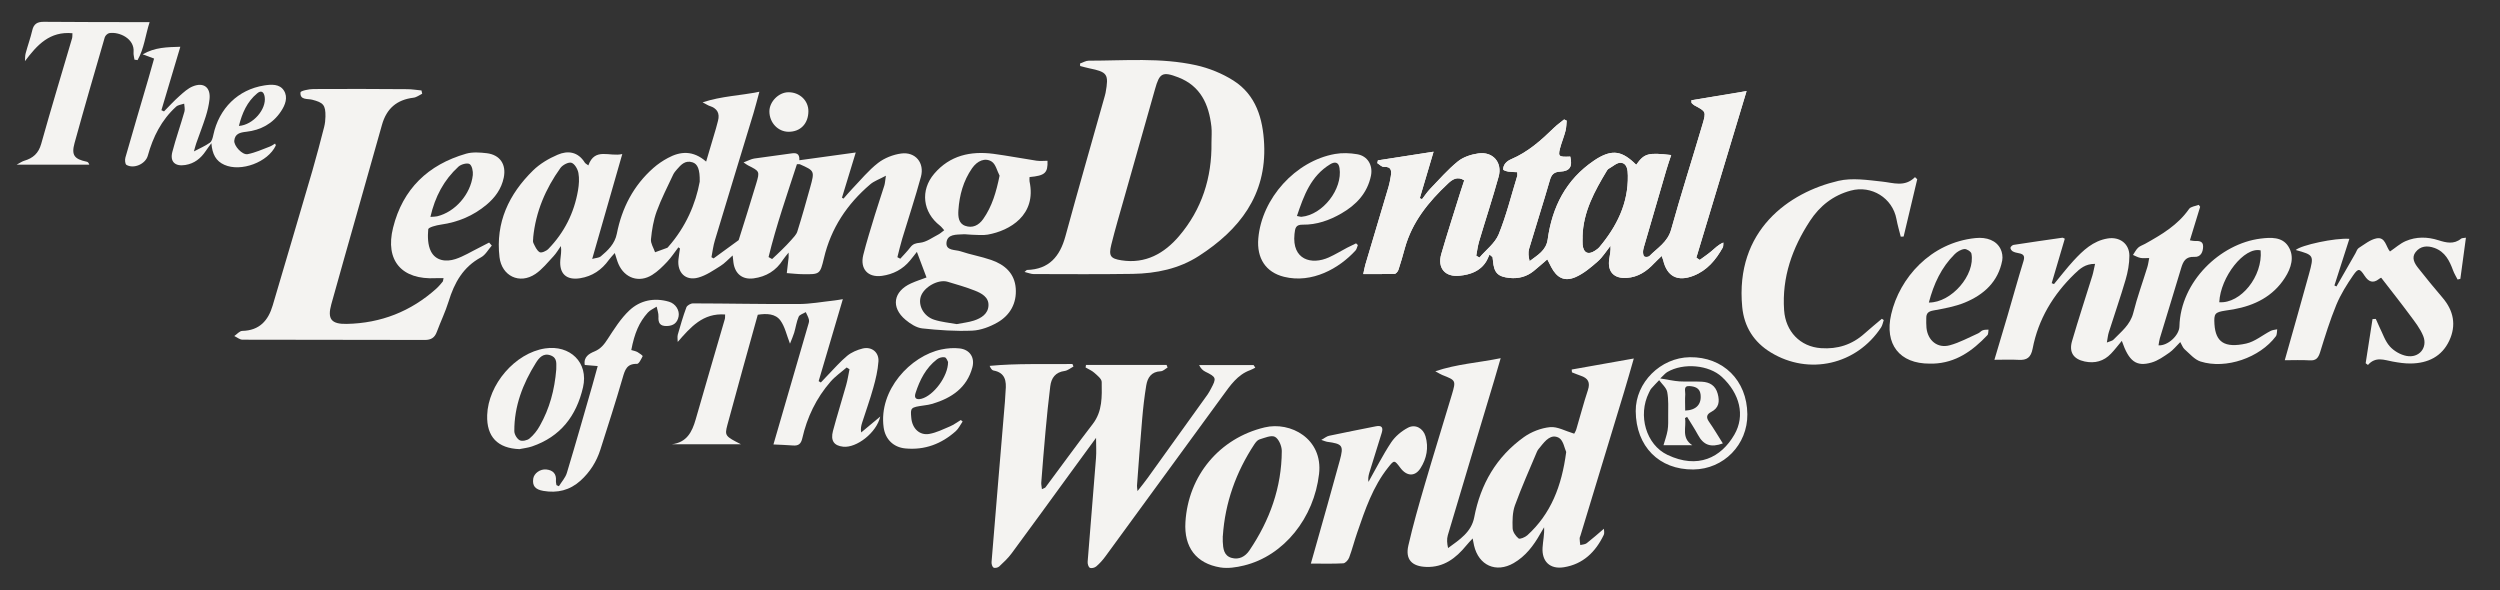 <?xml version="1.0" encoding="UTF-8"?> <svg xmlns="http://www.w3.org/2000/svg" xmlns:xlink="http://www.w3.org/1999/xlink" viewBox="0 0 389.69 91.99"><rect x="0" y="0" width="389.69" height="91.99" fill="#333333" stroke="none"/><defs><clipPath id="clippath"><rect width="389.69" height="91.99" fill="none"></rect></clipPath></defs><g><g id="Ebene_2"><g id="Ebene_1-2"><g><g clip-path="url(#clippath)"><path d="m-7.65,196.49c0-100,0-200,0-300,133.33,0,266.67,0,400,0,0,100,0,200,0,300-133.33,0-266.67,0-400,0ZM105.77,38.52c.08.06.16.12.24.17-.08.57-.18,1.14-.24,1.71-.21,2.06,1.11,3.38,3.09,2.83,1.23-.34,2.36-1.13,3.47-1.82.65-.4,1.17-1,1.89-1.63.06.53.08.85.13,1.16.26,1.73,1.41,2.64,3.14,2.41,1.95-.26,3.5-1.19,4.57-2.89.2-.32.47-.61.88-1.13,0,.49.01.65,0,.81-.09.8-.18,1.59-.28,2.39.86.06,1.71.17,2.57.17,2.56.02,2.62.02,3.22-2.5,1.1-4.66,3.61-8.43,7.21-11.5.61-.52,1.42-.79,2.45-1.35-.13.83-.14,1.2-.25,1.54-.48,1.54-1.01,3.07-1.48,4.61-.63,2.06-1.28,4.12-1.8,6.21-.54,2.16.72,3.55,2.91,3.25,1.73-.24,3.24-1.01,4.38-2.39.41-.5.8-1.01,1.07-1.35.49,1.3.97,2.58,1.5,3.99-.73.28-1.59.55-2.41.92-2.78,1.25-3.18,3.74-.86,5.68.74.62,1.69,1.24,2.61,1.34,2.58.28,5.19.46,7.78.35,1.34-.06,2.77-.6,3.95-1.28,1.97-1.13,3.01-3.01,2.84-5.31-.17-2.34-1.73-3.71-3.83-4.43-1.56-.53-3.21-.82-4.78-1.35-.82-.27-2.29-.07-2.19-1.33.11-1.38,1.54-1.25,2.6-1.32.45-.03.91.06,1.37.07.83.01,1.67.12,2.47-.02,3.43-.61,7.62-3.04,6.51-8.29-.05-.22,0-.46,0-.68,2.42-.22,2.87-.64,2.8-2.54-.57,0-1.14.07-1.7-.01-2.24-.34-4.46-.77-6.71-1.07-3.57-.47-6.81.24-9.25,3.1-2.21,2.6-1.79,6.01.89,8.09.24.19.42.45.67.72-.38.28-.62.52-.91.66-.94.48-1.87,1.18-2.86,1.29-.71.07-1.11.19-1.51.71-.48.63-1.04,1.19-1.57,1.78-.15-.08-.3-.16-.45-.24.25-.97.47-1.94.76-2.9.97-3.21,2.03-6.4,2.91-9.63.59-2.18-.87-3.93-3.08-3.63-1.26.17-2.61.7-3.6,1.47-1.49,1.16-2.71,2.66-4.03,4.03-.47.49-.91,1.02-1.36,1.53l-.24-.14c.69-2.25,1.37-4.51,2.15-7.05-3.08.42-5.88.81-8.79,1.21.06-1.13-.54-1.18-1.36-1.05-1.89.29-3.79.49-5.67.78-.47.07-.91.33-1.67.61.45.3.58.4.72.47,1.78.9,1.83.91,1.26,2.81-.95,3.17-1.96,6.32-2.74,8.83-1.62,1.18-2.76,2.01-3.91,2.85-.11-.06-.22-.12-.33-.19.17-.87.28-1.77.53-2.61,2-6.63,4.03-13.24,6.03-19.86.31-1.01.56-2.03.91-3.32-3.01.61-5.83.65-8.85,1.65.61.32.85.49,1.11.57q1.74.56,1.29,2.31c-.1.4-.21.8-.32,1.2-.49,1.65-.98,3.3-1.53,5.16-2.03-1.77-4-1.62-5.97-.56-.8.43-1.57.95-2.25,1.55-3.1,2.74-4.91,6.24-5.7,10.25-.32,1.61-1.38,2.6-2.52,3.55-.26.22-.7.21-1.32.38,1.6-5.56,3.11-10.84,4.69-16.35-1.98.48-4.26-1.09-5.29,1.77-.25-.19-.46-.28-.55-.43-1.05-1.69-2.63-1.93-4.24-1.23-1.38.6-2.76,1.41-3.83,2.45-3.75,3.69-5.85,8.1-5.23,13.51.34,2.95,3.1,4.3,5.59,2.63,1.08-.72,1.92-1.8,2.82-2.76.45-.48.78-1.06,1.16-1.6.12.8-.03,1.48-.09,2.17-.18,2.15.94,3.19,3.08,2.85,1.91-.3,3.38-1.3,4.49-2.86.24-.34.54-.63.92-1.07.24.73.37,1.25.58,1.73.97,2.2,3.21,2.96,5.25,1.68.86-.54,1.62-1.29,2.33-2.04.66-.7,1.19-1.52,1.78-2.29Zm130.74-11.67c0,.26.04.43,0,.58-.93,3.05-1.7,6.17-2.9,9.11-.56,1.38-1.96,2.42-2.99,3.61-.17-.1-.34-.19-.5-.29.14-.74.23-1.49.44-2.21,1-3.38,2.11-6.72,3.05-10.11.62-2.22-.9-3.96-3.18-3.62-1.1.16-2.32.55-3.17,1.24-1.57,1.27-2.91,2.82-4.32,4.28-.47.49-.85,1.07-1.27,1.61-.12-.05-.23-.1-.35-.15.7-2.35,1.39-4.7,2.15-7.25-2.96.46-5.82.9-8.68,1.35-.03.14-.06.29-.09.43.34.2.69.59,1.01.58,1.26-.07,1.23.68,1.08,1.53-.09.53-.19,1.06-.34,1.58-1.2,4.05-2.42,8.1-3.62,12.15-.12.42-.19.85-.32,1.45,1.75,0,3.32.02,4.88-.03.21,0,.52-.37.6-.62.37-1.1.68-2.22.99-3.34,1.13-4.12,3.7-7.28,6.74-10.12.63-.59,1.42-1.2,2.53-.5-.22.67-.44,1.33-.65,1.99-.98,3.17-2.01,6.32-2.93,9.5-.63,2.2.59,3.62,2.86,3.38,1.65-.17,3.18-.68,4.13-2.2.22-.34.36-.73.53-1.1.16.13.32.27.47.4.02.19.06.39.07.58.16,1.87.74,2.49,2.61,2.67,1.37.14,2.64-.19,3.73-1.08.69-.56,1.35-1.15,2.13-1.82.24.48.42.84.61,1.2.88,1.68,2.06,2.31,3.78,1.57,1.28-.55,2.42-1.52,3.48-2.46.77-.68,1.33-1.61,1.98-2.43.07.8-.11,1.47-.21,2.15-.26,1.94.77,2.99,2.74,2.86,1.78-.12,3.11-1.03,4.28-2.28.34-.37.72-.71,1.17-1.14.12.35.19.5.23.66.6,2.55,2.24,3.39,4.71,2.43,2.14-.83,3.49-2.47,4.57-4.39.12-.21.07-.52.1-.79-.8.35-1.33.91-1.92,1.4-.56.47-1.17.88-1.76,1.31-.18-.12-.36-.24-.53-.36,2.57-8.52,5.14-17.04,7.83-25.96-3.13.52-5.87.98-8.6,1.43,0,.14.01.28.02.42.15.13.29.29.46.38,1.78.95,1.84.96,1.26,2.92-1.62,5.48-3.37,10.93-4.9,16.44-.55,1.97-2.14,2.86-3.39,4.13-.15.15-.59.18-.78.07-.16-.09-.21-.47-.21-.72,0-.28.08-.57.16-.85,1.16-3.98,2.31-7.96,3.48-11.94.23-.77.49-1.52.75-2.31-3.63-.41-4.2-.25-5.45,1.52-2.19-2.17-3.68-2.41-6.08-.98-.18.11-.35.22-.52.34-4.35,2.95-6.5,7.21-7.2,12.27-.24,1.74-1.57,2.44-2.82,3.39-.17-.69-.25-1.34-.08-1.92,1.06-3.58,2.21-7.12,3.24-10.71.27-.92.68-1.28,1.63-1.33,1.49-.07,1.93-.8,1.55-2.34-1.95.08-2,.02-1.42-1.9.21-.71.5-1.41.68-2.13.13-.51.12-1.05.18-1.57-.13-.06-.27-.13-.4-.19-.53.43-1.09.82-1.57,1.29-2,1.95-4.06,3.81-6.69,4.91-.34.14-.68.36-.9.64-.21.25-.36.64-.34.95,0,.14.52.29.81.34.44.07.89.06,1.39.09Zm-159.86,11.44l-.42-.47c-.52.27-1.04.55-1.57.81-1.22.6-2.39,1.34-3.67,1.76-1.47.48-3.07.28-3.83-1.2-.5-.98-.52-2.3-.42-3.44.03-.31,1.27-.63,1.99-.73,2.66-.38,5.04-1.36,7.09-3.09,1.34-1.12,2.32-2.48,2.69-4.22.43-2.07-.57-3.57-2.66-3.82-1.06-.13-2.21-.21-3.21.08-5.92,1.71-9.88,5.5-11.38,11.54-1.28,5.14,1.36,8.15,6.66,7.86.38-.02.76,0,1.21,0-.08.32-.07.47-.14.55-.32.38-.64.77-1.01,1.1-3.96,3.55-8.62,5.37-13.93,5.48-2.4.05-3.06-.74-2.42-3.05,2.6-9.34,5.29-18.65,7.9-27.98.71-2.55,2.3-3.91,4.91-4.23.47-.06.91-.41,1.36-.62-.04-.17-.08-.34-.11-.51-.75-.07-1.51-.19-2.26-.2-4.86-.03-9.72-.05-14.58-.02-.71,0-2,.29-2.02.52-.1,1.23,1.1.96,1.81,1.14,1.75.45,2.11.83,2.08,2.64,0,.53-.07,1.08-.2,1.6-.59,2.29-1.17,4.57-1.84,6.84-2.04,7-4.12,13.98-6.18,20.98-.7,2.38-2.07,3.92-4.75,3.98-.42,0-.82.52-1.24.8.43.2.85.57,1.28.57,9.47.03,18.95.01,28.42.04.99,0,1.54-.36,1.87-1.26.59-1.59,1.34-3.13,1.84-4.75.89-2.9,2.25-5.36,5.05-6.87.69-.37,1.12-1.2,1.67-1.82Zm173.35,44.1c-.92.78-1.78,1.55-2.69,2.26-.26.2-.66.2-1,.29-.04-.34-.09-.67-.1-1.01,0-.16.09-.32.13-.48,2.26-7.45,4.53-14.9,6.79-22.36.5-1.64.96-3.29,1.52-5.23-3.44.61-6.56,1.17-9.68,1.72.01.15.02.29.04.44.45.18.89.37,1.35.52,1.16.38,1.54,1.04,1.13,2.27-.67,2-1.2,4.05-1.8,6.08-.1.33-.3.64-.33.69-1.38-.41-2.61-1.14-3.76-1.02-1.41.14-2.93.73-4.09,1.56-4.28,3.06-6.75,7.34-7.73,12.48-.45,2.33-2.28,3.49-4.08,4.81-.16-.71-.23-1.39-.04-2,2.4-8.06,4.83-16.11,7.24-24.17.31-1.05.61-2.1,1-3.43-3.48.73-6.76.9-10.19,2.04.59.32.83.48,1.08.58,2.14.84,2.17.85,1.5,3.07-1.4,4.68-2.86,9.35-4.23,14.04-.92,3.14-1.82,6.29-2.55,9.47-.5,2.17.54,3.27,2.81,3.34,2.72.09,4.61-1.37,6.22-3.34.26-.32.56-.62.99-1.1.11.56.16.83.22,1.1.73,3.12,3.43,4.33,6.18,2.74,1.86-1.07,3.1-2.72,4.13-4.55.2-.35.41-.69.61-1.03.06,1.14-.18,2.14-.24,3.16-.14,2.18,1.17,3.41,3.32,3.07,3-.48,4.94-2.39,6.21-5.03.16-.34.02-.82.02-1Zm71.84-45.17c-.22-.1-.3-.17-.37-.16-2.54.36-5.08.73-7.62,1.12-.19.03-.47.28-.49.45-.02.18.18.46.36.56.28.16.62.23.95.29.71.13.97.41.73,1.2-.88,2.85-1.67,5.73-2.51,8.59-.64,2.18-1.29,4.35-2.03,6.82,1.38,0,2.57-.05,3.75.01,1.31.08,1.94-.36,2.21-1.76.88-4.58,3.2-8.41,6.53-11.64.83-.8,1.68-1.58,3.2-1.56-.15.68-.24,1.27-.42,1.83-1.05,3.4-2.16,6.79-3.17,10.21-.51,1.73.22,2.81,1.98,3.18,1.57.33,2.97-.04,4.09-1.22.56-.58,1.05-1.24,1.69-2,1.12,3.23,2.26,4.06,4.63,3.38,1-.28,1.91-.94,2.78-1.54.6-.41,1.06-1.02,1.7-1.65.26.45.39.87.67,1.12.79.69,1.55,1.61,2.49,1.91,3.95,1.25,9.24-.58,11.74-3.93.2-.27.15-.72.21-1.09-.33.08-.7.09-1,.24-1.28.66-2.47,1.68-3.83,1.98-3.37.75-4.77-.21-4.95-3.01-.11-1.67.06-1.87,1.73-2.13.41-.06.82-.12,1.23-.19,3.32-.61,6.17-2.02,8.03-4.93.97-1.51,1.55-3.31.5-4.92-.96-1.46-2.69-1.38-4.3-1.18-6.27.78-12.48,6.68-12.65,13.68-.03,1.43-1.84,3.07-3.26,2.96.06-.37.09-.73.2-1.08,1.1-3.65,2.23-7.28,3.32-10.93.32-1.08.72-1.86,2.09-1.78.98.06,1.33-.8,1.34-1.63,0-.88-.72-.86-1.36-.85-.16,0-.31-.04-.7-.1.55-1.79,1.07-3.5,1.6-5.22-.07-.1-.14-.21-.21-.31-.52.21-1.25.26-1.52.64-1.75,2.51-4.28,4-6.86,5.44-.36.2-.79.33-1.08.6-.33.31-.54.75-.8,1.13.39.16.76.38,1.16.46.38.08.8.02,1.37.02-.11.55-.16.99-.29,1.41-.73,2.38-1.58,4.72-2.19,7.13-.47,1.88-1.89,2.94-3.11,4.2-.17.18-.49.22-1.01.43.13-.68.16-1.15.3-1.59.87-2.72,1.81-5.42,2.61-8.17.35-1.21.6-2.51.6-3.77,0-1.89-1.52-2.99-3.38-2.69-2.28.37-3.85,1.87-5.32,3.46-1.08,1.16-2.04,2.43-3.05,3.65-.12-.05-.24-.09-.36-.14.67-2.29,1.34-4.57,2.04-6.92ZM168.35,9.9c0,.13.02.27.02.4.46.12.92.25,1.39.35,2.88.59,3.1.91,2.57,3.84-.03.16-.08.32-.12.48-2.05,7.29-4.15,14.57-6.14,21.88-.86,3.14-2.55,5.14-6,5.24-.03,0-.06.05-.37.31.61.15,1.01.33,1.42.33,5.15.01,10.3.06,15.45-.03,3.66-.06,7.21-.79,10.32-2.8,6.32-4.08,10.55-9.48,10.16-17.44-.19-3.93-1.25-7.64-4.8-9.9-1.74-1.11-3.78-1.93-5.8-2.38-5.52-1.23-11.16-.72-16.75-.71-.45,0-.9.29-1.35.44Zm.88,46.98c-.02.13-.04.26-.06.39.45.26.96.46,1.34.81.46.42,1.16.96,1.17,1.45.03,2.26.14,4.55-1.39,6.54-2.51,3.25-4.91,6.59-7.37,9.88-.08.11-.26.14-.56.29-.04-.42-.12-.73-.1-1.03.21-2.69.42-5.37.67-8.06.21-2.31.45-4.62.73-6.93.16-1.31.8-2.22,2.26-2.41.48-.06.91-.45,1.36-.69-.05-.13-.1-.26-.16-.39-4.29.06-8.59-.12-12.91.29.18.39.36.68.59.72,1.87.34,2.05,1.65,1.9,3.18-.05.54-.06,1.08-.1,1.62-.7,8.35-1.41,16.71-2.09,25.06-.02.29.09.74.3.86.2.12.69.02.88-.16.69-.65,1.39-1.31,1.96-2.07,3.11-4.21,6.18-8.44,9.26-12.67,1.26-1.72,2.52-3.44,3.89-5.32,0,1.2.07,2.19-.01,3.16-.42,5.38-.89,10.75-1.3,16.13-.03.32.12.84.34.96.24.13.76,0,1-.21.53-.45,1.01-.99,1.42-1.55,6.1-8.34,12.18-16.7,18.29-25.04,1.17-1.6,2.29-3.29,4.3-4.01.27-.1.52-.25.78-.38-.09-.14-.18-.27-.27-.41h-8.49c.26.53.58.84.96,1.03,1.73.85,1.78.99.88,2.68-.16.29-.31.59-.5.86-3.12,4.35-6.24,8.7-9.37,13.05-.45.62-.94,1.21-1.57,2.03-.05-.48-.1-.66-.08-.85.26-3.43.5-6.87.8-10.3.16-1.78.36-3.55.64-5.31.2-1.23.79-2.17,2.26-2.22.36-.01.71-.38,1.07-.58l-.16-.41h-12.6Zm-48.67,12.4c1.03.05,2.05.08,3.07.16.85.07,1.25-.24,1.45-1.12.75-3.28,2.17-6.27,4.4-8.82.73-.84,1.67-1.48,2.52-2.22.15.09.29.19.44.28-.17.82-.3,1.65-.52,2.46-.67,2.39-1.43,4.76-2.06,7.16-.4,1.52.17,2.3,1.6,2.45,2.07.21,5.2-2.17,5.77-4.7-1.14.95-2.05,1.72-2.97,2.48-.1-.59,0-1.05.14-1.5.58-1.81,1.23-3.61,1.74-5.44.37-1.35.71-2.74.81-4.12.1-1.44-1.05-2.36-2.45-2.03-.86.2-1.75.59-2.42,1.14-1.09.89-2.01,1.97-2.99,2.98-.38.39-.75.79-1.12,1.18-.11-.07-.23-.14-.34-.21,1.24-4.21,2.48-8.43,3.77-12.78-.56.09-.95.17-1.35.21-1.85.2-3.71.54-5.56.55-5.48.03-10.96-.09-16.45-.1-.35,0-.91.32-1.03.62-.52,1.39-.94,2.83-1.34,4.26-.1.35-.01.75-.01,1.13,2.04-2.34,3.94-4.54,7.39-4.28-.02.32,0,.54-.05.73-1.51,5.21-3.04,10.42-4.54,15.63-.56,1.95-1.38,3.58-3.72,3.87h10.78c-2.44-1.24-2.57-1.32-2.12-3,1.55-5.75,3.16-11.48,4.74-17.19,1.4-.22,2.76-.17,3.54.91.69.97.95,2.25,1.48,3.6.25-.65.49-1.16.65-1.69.25-.83.36-1.71.7-2.5.15-.34.73-.49,1.11-.73.18.4.42.79.5,1.21.06.3-.09.65-.18.97-1.77,6.08-3.54,12.16-5.36,18.45Zm250.61-25.98c1.55,2.01,3.06,3.91,4.5,5.86.76,1.02,1.58,2.06,2.05,3.22.74,1.83-.65,3.5-2.61,3.11-.94-.18-1.96-.78-2.6-1.49-.74-.83-1.11-2-1.62-3.03-.2-.41-.38-.83-.56-1.25-.17,0-.34.02-.51.03-.36,2.29-.72,4.59-1.07,6.88.12.09.24.18.36.27,1.19-1.37,2.53-.76,3.86-.53.94.17,1.9.32,2.84.3,2.64-.05,4.81-1.09,5.97-3.55,1.13-2.41.7-4.67-1.05-6.71-1.3-1.51-2.55-3.06-3.79-4.62-.59-.74-1.08-1.62-.4-2.49.75-.95,1.8-1.05,2.94-.64,1.67.6,2.34,1.99,2.9,3.51.18.49.47.94.7,1.41.14-.03.29-.07.43-.1.29-2.11.57-4.21.87-6.42-.36.07-.62.04-.75.15-1.12.93-2.33.63-3.53.25-1.72-.55-3.46-.58-5.11.13-.88.38-1.63,1.07-2.45,1.62-.65-.75-.71-2.33-2.12-2.04-.98.2-1.86.93-2.74,1.49-.25.16-.36.55-.52.83-.99,1.72-1.97,3.44-2.96,5.17-.11-.05-.21-.1-.32-.15.77-2.41,1.55-4.81,2.33-7.27-2.18-.19-7.55.98-8.36,1.74,2.83.79,2.87.8,2.07,3.73-1.2,4.39-2.46,8.76-3.78,13.45,1.36,0,2.63-.06,3.88.02,1,.06,1.35-.38,1.63-1.27.77-2.49,1.54-4.99,2.53-7.39.67-1.63,1.63-3.16,2.64-4.62.78-1.12,1.01-1.05,1.76.09.61.93,1.29,1.25,2.26.5.19-.15.43-.23.33-.18Zm-72.33-15.36c-.12-.11-.23-.22-.35-.33-1.61,1.6-3.37.87-5.17.69-2.25-.23-4.64-.6-6.77-.11-7.7,1.79-16.13,7.71-14.99,19.66.3,3.12,1.83,5.49,4.46,7.09,5.94,3.62,13.37,1.91,17.19-3.91.22-.33.28-.76.41-1.14-.1-.07-.2-.14-.3-.2-.91.77-1.83,1.52-2.71,2.31-1.93,1.73-4.19,2.45-6.76,2.27-3.26-.22-5.53-2.62-5.76-5.9-.36-5.16,1.28-9.73,4.04-13.95,1.52-2.32,3.6-3.97,6.35-4.71,3.23-.88,6.51,1.15,7.12,4.43.17.93.45,1.83.67,2.75.15,0,.3-.02.45-.02.71-2.98,1.41-5.95,2.12-8.93Zm-114.07,53.45c-.24,3.88,1.65,6.45,5.44,7.06,1.18.19,2.49,0,3.68-.3,6.25-1.52,10.93-7.44,11.71-14.28.63-5.5-4.47-8.2-8.48-7.25-7.04,1.68-11.91,7.51-12.35,14.76ZM25.56,17.37c-.14-.06-.27-.13-.41-.19.97-3.24,1.94-6.49,2.95-9.89-2.06.07-3.93.06-5.87,1.18.75.28,1.22.45,1.78.66-.31,1.09-.59,2.11-.89,3.14-1.2,4.09-2.41,8.18-3.58,12.28-.1.35-.05,1.02.16,1.15,1.14.67,2.97-.12,3.33-1.43.81-2.93,2.14-5.57,4.41-7.64.31-.28.84-.32,1.26-.47.02.42.15.86.04,1.24-.61,2.11-1.34,4.18-1.89,6.3-.4,1.52.44,2.28,2.02,2.02,1.41-.23,2.41-1.03,3.19-2.18.21-.32.45-.62.88-1.22.15,1.73.72,2.79,2.02,3.37,2.6,1.16,6.8-.39,8.02-3.01.02-.05-.05-.14-.11-.3-.29.16-.54.36-.83.47-1.14.42-2.26.95-3.45,1.18-.83.16-2.17-1.3-2.08-2.12.12-1.06.88-1.25,1.87-1.37,2.23-.25,4.12-1.25,5.4-3.17.66-1,1.14-2.2.46-3.26-.67-1.04-1.94-.97-3.07-.79-4.08.66-7.04,3.57-7.93,7.73-.09.42-.22.97-.53,1.19-.74.53-1.6.89-2.49,1.36.11-.41.21-.84.36-1.26.49-1.41,1.04-2.79,1.49-4.21.27-.86.48-1.76.58-2.66.2-1.83-.89-2.71-2.6-2.01-.77.31-1.44.93-2.08,1.5-.85.76-1.62,1.61-2.42,2.41Zm180.38,51.21c.51.17.68.26.87.29,2.44.33,2.65.56,2.01,2.91-1.27,4.68-2.61,9.33-3.92,14-.18.65-.37,1.3-.59,2.08,1.82,0,3.44.05,5.05-.04.33-.02.78-.52.92-.9.48-1.28.82-2.61,1.26-3.9,1.23-3.57,2.43-7.15,4.83-10.16.95-1.18.96-1.17,1.9.09.99,1.31,2.27,1.39,3.12.06.97-1.52,1.31-3.23.79-5-.37-1.25-1.59-1.93-2.73-1.33-1.01.53-1.99,1.35-2.62,2.29-1.31,1.97-2.38,4.1-3.54,6.16-.08-.48-.01-.94.12-1.38.64-2.1,1.3-4.19,1.95-6.28.26-.84-.01-1.19-.91-1.01-2.44.5-4.88.97-7.31,1.48-.34.07-.64.34-1.22.65Zm94.87-11.9c.17,0,.33,0,.5,0,3.54-.1,6.16-1.98,8.46-4.43.17-.18.12-.57.18-.87-.3.03-.62,0-.89.1-.26.1-.46.37-.72.48-1.47.65-2.9,1.45-4.43,1.86-1.91.51-3.43-.74-3.63-2.73-.05-.49-.02-.99-.03-1.49-.01-.74.3-1.05,1.08-1.2,1.66-.31,3.36-.6,4.91-1.23,2.97-1.22,5.23-3.23,5.85-6.58.1-.56,0-1.25-.25-1.76-.65-1.35-2.17-1.9-3.92-1.72-7,.71-11.84,6.21-13.14,11.88-1.07,4.64,1.28,7.72,6.03,7.69Zm-89.15-18.49c-.09-.09-.18-.18-.27-.27-.46.22-.94.44-1.39.68-.95.5-1.87,1.07-2.85,1.51-2.7,1.22-5.79.39-5.36-3.64.1-.91.17-1.48,1.29-1.46,2.17.03,4.17-.69,6.02-1.75,2.3-1.33,4.05-3.16,4.61-5.88.33-1.63-.52-3.08-2.15-3.35-1.13-.19-2.33-.24-3.45-.04-6.17,1.09-11.43,6.94-11.96,13.16-.27,3.1,1.18,5.29,4.02,5.99,4.36,1.08,8.58-1.31,11.13-4.1.2-.22.25-.57.37-.86ZM20.96,9.3c.16.02.31.04.47.07,1.03-1.79,1.21-3.85,1.88-5.92-.84,0-1.45,0-2.07,0-4.82-.01-9.63-.01-14.45-.05-.98,0-1.53.32-1.77,1.32-.28,1.21-.71,2.38-1.03,3.58-.11.39-.08.82-.11,1.23,1.91-2.55,3.88-4.68,7.4-4.35-.02.32,0,.58-.06.8-1.61,5.48-3.26,10.95-4.81,16.45-.41,1.47-1.28,2.23-2.65,2.63-.32.09-.61.31-1.18.61h11.32c-.11-.33-.24-.43-.39-.46-1.94-.4-2.43-1.01-1.91-2.91,1.52-5.51,3.11-10.99,4.71-16.48.08-.28.45-.62.72-.66,1.5-.24,3.95.83,3.77,2.97-.03.38.09.78.14,1.17Zm77.44,45.27c.51-2.65,1.23-4.35,2.58-5.84.36-.4.92-.62,1.38-.93.1.52.31,1.05.28,1.56-.06.99.24,1.49,1.31,1.46,1.03-.03,1.64-.5,1.83-1.5.18-.95-.47-1.99-1.5-2.29-2.29-.67-4.48-.23-6.16,1.34-1.36,1.27-2.39,2.93-3.42,4.51-.54.83-1.06,1.49-2.01,1.89-.84.36-1.74.85-1.54,2.12.64.05,1.24.1,2.02.17-.3,1.07-.55,2.02-.82,2.96-1.32,4.57-2.61,9.15-3.99,13.7-.23.75-.82,1.39-1.24,2.07-.13-.06-.25-.11-.38-.17-.03-.23-.1-.46-.08-.69.09-1.09-.48-1.64-1.49-1.75-.97-.1-1.93.61-2.05,1.42-.16,1.13.29,1.7,1.58,1.92,2.17.37,4.11-.09,5.78-1.59,1.49-1.34,2.51-2.97,3.11-4.86,1.18-3.71,2.37-7.41,3.46-11.15.36-1.23.64-2.24,2.24-2.2.3,0,.66-.76.89-1.21.03-.06-.5-.46-.81-.63-.28-.15-.61-.2-.98-.32Zm173.97,10c-.05-5.26-3.77-8.95-8.96-8.88-4.57.06-8.47,3.95-8.44,8.41.04,5.5,3.64,9.14,8.99,9.09,4.73-.05,8.45-3.86,8.41-8.62Zm-191.38,5.45c.64-.13,1.31-.2,1.92-.41,4.44-1.53,6.92-4.73,7.96-9.22.9-3.89-2.06-6.65-5.91-6.06-4.7.71-8.88,5.64-9.03,10.4-.11,3.38,1.64,5.18,5.05,5.3Zm69.06-4.31c-.1-.08-.19-.16-.29-.24-.56.34-1.08.74-1.68.99-1.06.45-2.13.98-3.24,1.18-1.52.27-2.65-.85-2.8-2.48-.15-1.63-.12-1.66,1.97-1.96.45-.07.91-.13,1.34-.26,2.97-.9,5.35-2.48,6.21-5.67.41-1.55-.4-2.78-1.99-2.96-.93-.11-1.91-.03-2.83.16-4.83,1-9.83,6.33-9.01,12.16.26,1.84,1.52,3.1,3.37,3.27,3.03.29,5.65-.7,7.88-2.7.45-.4.71-.99,1.06-1.5Zm-24.04-48.34c.02-1.68-1.37-3-3.13-2.98-1.5.02-2.95,1.48-2.95,2.98,0,1.76,1.34,3.18,3,3.18,1.84,0,3.06-1.26,3.08-3.18Z" fill="transparent"></path><path fill="#f4f3f1" d="m105.77,38.52c-.59.77-1.12,1.59-1.78,2.29-.71.75-1.46,1.5-2.33,2.04-2.04,1.28-4.28.52-5.25-1.68-.21-.48-.34-1-.58-1.73-.38.44-.68.73-.92,1.07-1.12,1.56-2.58,2.56-4.49,2.86-2.13.34-3.26-.7-3.08-2.85.06-.69.21-1.37.09-2.17-.38.54-.71,1.12-1.16,1.6-.9.96-1.75,2.04-2.82,2.76-2.48,1.66-5.24.31-5.59-2.63-.63-5.41,1.47-9.82,5.23-13.51,1.06-1.04,2.45-1.86,3.83-2.45,1.61-.7,3.19-.46,4.24,1.23.1.15.3.24.55.43,1.03-2.86,3.31-1.29,5.29-1.77-1.58,5.51-3.1,10.78-4.69,16.35.62-.17,1.06-.17,1.32-.38,1.14-.96,2.2-1.95,2.52-3.55.79-4.02,2.59-7.51,5.7-10.25.68-.6,1.45-1.12,2.25-1.55,1.97-1.07,3.94-1.21,5.97.56.55-1.86,1.04-3.51,1.53-5.16.12-.4.22-.8.32-1.2q.46-1.75-1.29-2.31c-.26-.08-.49-.25-1.11-.57,3.02-.99,5.84-1.03,8.85-1.65-.35,1.29-.61,2.31-.91,3.32-2.01,6.62-4.04,13.24-6.03,19.86-.26.85-.36,1.74-.53,2.61.11.06.22.12.33.19,1.14-.83,2.29-1.66,3.91-2.85.78-2.51,1.8-5.66,2.74-8.83.57-1.9.52-1.91-1.26-2.81-.15-.07-.28-.18-.72-.47.76-.29,1.2-.54,1.67-.61,1.89-.29,3.79-.49,5.67-.78.82-.13,1.42-.08,1.36,1.05,2.91-.4,5.72-.78,8.79-1.21-.77,2.54-1.46,4.8-2.15,7.05l.24.14c.45-.51.89-1.04,1.36-1.53,1.32-1.37,2.54-2.88,4.03-4.03.99-.77,2.35-1.3,3.6-1.47,2.21-.3,3.67,1.45,3.08,3.63-.88,3.24-1.94,6.42-2.91,9.63-.29.96-.51,1.93-.76,2.9.15.08.3.16.45.24.53-.59,1.09-1.15,1.57-1.78.41-.53.81-.64,1.51-.71.99-.1,1.92-.81,2.86-1.29.29-.15.53-.38.91-.66-.25-.27-.43-.53-.67-.72-2.68-2.08-3.1-5.5-.89-8.09,2.44-2.86,5.68-3.57,9.25-3.1,2.24.3,4.47.73,6.71,1.07.56.08,1.14.01,1.7.01.07,1.9-.39,2.32-2.8,2.54,0,.22-.04.46,0,.68,1.12,5.25-3.08,7.68-6.51,8.29-.8.14-1.65.03-2.47.02-.46,0-.92-.1-1.37-.07-1.06.07-2.48-.06-2.6,1.32-.1,1.26,1.37,1.06,2.19,1.33,1.57.53,3.22.81,4.78,1.35,2.11.72,3.66,2.09,3.83,4.43.17,2.3-.87,4.18-2.84,5.31-1.19.68-2.61,1.22-3.95,1.28-2.59.11-5.2-.07-7.78-.35-.91-.1-1.87-.72-2.61-1.34-2.32-1.94-1.91-4.43.86-5.68.82-.37,1.67-.64,2.41-.92-.53-1.41-1.01-2.69-1.5-3.99-.27.34-.66.86-1.07,1.35-1.14,1.38-2.64,2.15-4.38,2.39-2.19.3-3.44-1.09-2.91-3.25.52-2.09,1.18-4.15,1.8-6.21.47-1.54,1-3.07,1.48-4.61.11-.34.12-.71.25-1.54-1.03.56-1.85.83-2.45,1.35-3.6,3.07-6.11,6.83-7.21,11.5-.6,2.53-.66,2.53-3.22,2.5-.86,0-1.71-.11-2.57-.17.09-.8.19-1.59.28-2.39.02-.16,0-.32,0-.81-.41.52-.67.81-.88,1.13-1.06,1.69-2.62,2.63-4.57,2.89-1.73.23-2.88-.68-3.14-2.41-.05-.31-.07-.63-.13-1.16-.72.63-1.24,1.23-1.89,1.63-1.11.69-2.23,1.48-3.47,1.82-1.98.55-3.3-.78-3.09-2.83.06-.57.16-1.14.24-1.71-.08-.06-.16-.12-.24-.17Zm3.3-10.19c.04-1.94-.33-2.78-1.13-3.03-1.12-.36-1.79.37-2.42,1.1-.22.25-.44.51-.58.8-.89,1.91-1.86,3.78-2.58,5.75-.5,1.38-.75,2.88-.89,4.35-.06.65.41,1.34.64,2.02.63-.23,1.26-.46,1.89-.69.07-.03.13-.1.18-.17,2.73-3.09,4.27-6.72,4.89-10.14Zm-25.95,8.68c0,.29-.1.63.02.86.26.53.52,1.17.98,1.44.26.16,1.03-.17,1.35-.5,2.49-2.56,4.03-5.63,4.63-9.15.15-.88.22-1.83.06-2.7-.11-.61-.59-1.44-1.09-1.59-.46-.14-1.37.34-1.71.81-2.32,3.24-3.85,6.82-4.25,10.83Zm66,13.51c.92-.18,1.83-.27,2.69-.55,1.14-.37,2.22-1.05,2.27-2.35.06-1.3-1.08-1.91-2.12-2.32-1.38-.55-2.82-.95-4.24-1.38-1.46-.44-3.7.81-4.19,2.3-.45,1.38.44,3.08,2.07,3.61,1.13.37,2.34.47,3.52.69Zm6.69-23.14c-.39-.75-.6-1.77-1.21-2.18-1.03-.68-2.27-.14-3.08,1.03-1.36,1.96-1.97,4.18-2.13,6.54-.06.98,0,2.05,1.06,2.43,1.11.4,2.08-.04,2.8-1.05,1.4-1.99,2.04-4.23,2.56-6.77Zm-36.01,12.69c.18.1.36.21.55.31.51-.48,1.03-.95,1.52-1.44.49-.49.99-.98,1.44-1.5.36-.42.81-.84.97-1.34.72-2.28,1.37-4.59,2.01-6.9.71-2.56.69-2.57-1.62-3.6-.07-.03-.16,0-.45,0-1.55,4.77-3.22,9.55-4.42,14.47Z"></path><path fill="#f4f3f1" d="m236.51,26.84c-.49-.03-.95-.02-1.39-.09-.3-.05-.8-.2-.81-.34-.02-.31.13-.7.34-.95.23-.28.57-.5.9-.64,2.62-1.11,4.69-2.96,6.69-4.91.48-.47,1.05-.86,1.57-1.29.13.06.27.13.4.19-.05.52-.05,1.06-.18,1.57-.18.72-.46,1.42-.68,2.13-.57,1.92-.53,1.98,1.42,1.9.37,1.55-.06,2.27-1.55,2.34-.95.05-1.36.4-1.63,1.33-1.03,3.58-2.18,7.13-3.24,10.71-.17.58-.09,1.23.08,1.92,1.24-.95,2.57-1.64,2.82-3.39.7-5.07,2.85-9.32,7.2-12.27.17-.12.35-.23.52-.34,2.41-1.43,3.89-1.19,6.08.98,1.25-1.77,1.82-1.94,5.45-1.52-.26.79-.53,1.55-.75,2.31-1.17,3.98-2.33,7.96-3.48,11.94-.08.28-.16.57-.16.85,0,.25.05.63.21.72.19.11.63.08.78-.07,1.25-1.27,2.84-2.16,3.39-4.13,1.53-5.51,3.28-10.95,4.9-16.44.58-1.96.52-1.97-1.26-2.92-.17-.09-.31-.25-.46-.38,0-.14-.01-.28-.02-.42,2.74-.46,5.47-.91,8.6-1.43-2.69,8.92-5.26,17.44-7.83,25.96.18.12.36.24.53.36.59-.44,1.2-.84,1.76-1.31.58-.49,1.11-1.05,1.92-1.4-.03.26.02.57-.1.79-1.08,1.92-2.43,3.56-4.57,4.39-2.47.96-4.11.11-4.71-2.43-.04-.16-.11-.31-.23-.66-.44.43-.82.77-1.17,1.14-1.17,1.25-2.5,2.16-4.28,2.28-1.96.13-3-.92-2.74-2.86.09-.68.28-1.35.21-2.15-.65.82-1.21,1.75-1.98,2.43-1.07.94-2.2,1.9-3.48,2.46-1.72.74-2.9.11-3.78-1.57-.19-.36-.37-.72-.61-1.2-.78.67-1.44,1.26-2.13,1.82-1.09.88-2.35,1.21-3.73,1.08-1.87-.19-2.45-.81-2.61-2.67-.02-.19-.05-.39-.07-.58-.16-.13-.32-.27-.47-.4-.18.37-.32.76-.53,1.1-.95,1.52-2.48,2.03-4.13,2.2-2.26.24-3.49-1.18-2.86-3.38.92-3.18,1.95-6.34,2.93-9.5.21-.66.43-1.32.65-1.99-1.1-.7-1.9-.09-2.53.5-3.03,2.84-5.61,6-6.74,10.12-.31,1.12-.62,2.24-.99,3.34-.09.26-.39.62-.6.62-1.57.05-3.13.03-4.88.03.13-.6.2-1.03.32-1.45,1.2-4.05,2.42-8.1,3.62-12.15.15-.51.25-1.05.34-1.58.14-.85.17-1.59-1.08-1.53-.33.02-.67-.37-1.01-.58.03-.14.06-.29.09-.43,2.86-.44,5.73-.89,8.68-1.35-.75,2.55-1.45,4.9-2.15,7.25.12.05.23.1.35.15.42-.54.8-1.12,1.27-1.61,1.41-1.46,2.75-3.01,4.32-4.28.84-.68,2.06-1.08,3.17-1.24,2.28-.34,3.8,1.41,3.18,3.62-.94,3.39-2.05,6.74-3.05,10.11-.21.72-.3,1.47-.44,2.21.17.1.34.19.5.29,1.02-1.19,2.42-2.23,2.99-3.61,1.2-2.94,1.96-6.06,2.9-9.11.04-.15,0-.32,0-.58Zm10.18,10.03c0,.41-.03.83,0,1.24.11,1.3.86,1.68,1.93.97.24-.16.49-.33.68-.55,2.71-3.23,4.52-6.83,4.44-11.17-.01-.85-.11-1.89-1.07-1.99-.61-.07-1.31.61-1.96.96-.1.06-.18.18-.24.28-1.91,3.18-3.69,6.4-3.79,10.25Z"></path><path fill="#f4f3f1" d="m236.51,26.84c-.49-.03-.95-.02-1.39-.09-.3-.05-.8-.2-.81-.34-.02-.31.13-.7.34-.95.23-.28.57-.5.9-.64,2.62-1.11,4.69-2.96,6.69-4.91.48-.47,1.05-.86,1.57-1.29.13.06.27.13.4.19-.05.52-.05,1.06-.18,1.57-.18.72-.46,1.42-.68,2.13-.57,1.92-.53,1.98,1.42,1.9.37,1.55-.06,2.27-1.55,2.34-.95.05-1.36.4-1.63,1.33-1.03,3.58-2.18,7.13-3.24,10.71-.17.58-.09,1.23.08,1.92,1.24-.95,2.57-1.64,2.82-3.39.7-5.07,2.85-9.32,7.2-12.27.17-.12.35-.23.52-.34,2.41-1.43,3.89-1.19,6.08.98,1.25-1.77,1.82-1.94,5.45-1.52-.26.79-.53,1.55-.75,2.31-1.17,3.98-2.33,7.96-3.48,11.94-.08.28-.16.57-.16.85,0,.25.05.63.21.72.19.11.63.08.78-.07,1.25-1.27,2.84-2.16,3.39-4.13,1.53-5.51,3.28-10.95,4.9-16.44.58-1.96.52-1.97-1.26-2.92-.17-.09-.31-.25-.46-.38,0-.14-.01-.28-.02-.42,2.74-.46,5.47-.91,8.6-1.43-2.69,8.92-5.26,17.44-7.83,25.96.18.12.36.24.53.36.59-.44,1.2-.84,1.76-1.31.58-.49,1.11-1.05,1.92-1.4-.03.26.02.57-.1.79-1.08,1.92-2.43,3.56-4.57,4.39-2.47.96-4.11.11-4.71-2.43-.04-.16-.11-.31-.23-.66-.44.43-.82.77-1.17,1.14-1.17,1.25-2.5,2.16-4.28,2.28-1.96.13-3-.92-2.74-2.86.09-.68.28-1.35.21-2.15-.65.82-1.21,1.75-1.98,2.43-1.07.94-2.2,1.9-3.48,2.46-1.72.74-2.9.11-3.78-1.57-.19-.36-.37-.72-.61-1.2-.78.67-1.44,1.26-2.13,1.82-1.09.88-2.35,1.21-3.73,1.08-1.87-.19-2.45-.81-2.61-2.67-.02-.19-.05-.39-.07-.58-.16-.13-.32-.27-.47-.4-.18.37-.32.76-.53,1.1-.95,1.52-2.48,2.03-4.13,2.2-2.26.24-3.49-1.18-2.86-3.38.92-3.18,1.95-6.34,2.93-9.5.21-.66.43-1.32.65-1.99-1.1-.7-1.9-.09-2.53.5-3.03,2.84-5.61,6-6.74,10.12-.31,1.12-.62,2.24-.99,3.34-.09.26-.39.62-.6.62-1.57.05-3.13.03-4.88.03.13-.6.2-1.03.32-1.45,1.2-4.05,2.42-8.1,3.62-12.15.15-.51.25-1.05.34-1.58.14-.85.17-1.59-1.08-1.53-.33.02-.67-.37-1.01-.58.03-.14.06-.29.09-.43,2.86-.44,5.73-.89,8.68-1.35-.75,2.55-1.45,4.9-2.15,7.25.12.05.23.1.35.15.42-.54.8-1.12,1.27-1.61,1.41-1.46,2.75-3.01,4.32-4.28.84-.68,2.06-1.08,3.17-1.24,2.28-.34,3.8,1.41,3.18,3.62-.94,3.39-2.05,6.74-3.05,10.11-.21.72-.3,1.47-.44,2.21.17.1.34.19.5.29,1.02-1.19,2.42-2.23,2.99-3.61,1.2-2.94,1.96-6.06,2.9-9.11.04-.15,0-.32,0-.58Zm10.18,10.03c0,.41-.03.83,0,1.24.11,1.3.86,1.68,1.93.97.24-.16.49-.33.68-.55,2.71-3.23,4.52-6.83,4.44-11.17-.01-.85-.11-1.89-1.07-1.99-.61-.07-1.31.61-1.96.96-.1.06-.18.18-.24.28-1.91,3.18-3.69,6.4-3.79,10.25Z"></path><path fill="#f4f3f1" d="m76.65,38.29c-.55.62-.98,1.45-1.67,1.82-2.8,1.51-4.16,3.97-5.05,6.87-.5,1.62-1.25,3.16-1.84,4.75-.33.9-.88,1.26-1.87,1.26-9.47-.03-18.95-.01-28.42-.04-.43,0-.85-.37-1.28-.57.41-.28.82-.79,1.24-.8,2.68-.06,4.05-1.6,4.75-3.98,2.06-6.99,4.14-13.98,6.18-20.98.66-2.27,1.25-4.55,1.84-6.84.13-.52.19-1.06.2-1.6.03-1.82-.33-2.19-2.08-2.64-.71-.18-1.92.09-1.81-1.14.02-.24,1.31-.52,2.02-.52,4.86-.04,9.72-.01,14.58.02.75,0,1.51.13,2.26.2.04.17.08.34.11.51-.45.22-.89.57-1.36.62-2.6.32-4.19,1.68-4.91,4.23-2.61,9.33-5.3,18.64-7.9,27.98-.64,2.31.02,3.1,2.42,3.05,5.31-.11,9.97-1.93,13.93-5.48.37-.33.69-.72,1.01-1.1.07-.08.06-.23.14-.55-.45,0-.83-.02-1.21,0-5.3.29-7.94-2.73-6.66-7.86,1.5-6.04,5.46-9.83,11.38-11.54,1-.29,2.15-.2,3.21-.08,2.09.25,3.09,1.76,2.66,3.82-.36,1.74-1.35,3.1-2.69,4.22-2.06,1.72-4.43,2.71-7.09,3.09-.72.1-1.96.42-1.99.73-.1,1.14-.08,2.45.42,3.44.75,1.48,2.36,1.68,3.83,1.2,1.28-.42,2.45-1.16,3.67-1.76.53-.26,1.05-.54,1.57-.81l.42.47Zm-9.56-4.48c.49-.04.78-.03,1.04-.09,2.79-.66,5.24-3.42,5.57-6.43.06-.58-.12-1.49-.51-1.72-.38-.22-1.33.04-1.73.41-2.25,2.06-3.64,4.65-4.37,7.83Z"></path><path fill="#f4f3f1" d="m250,82.39c0,.18.14.66-.02,1-1.27,2.64-3.21,4.55-6.21,5.03-2.15.35-3.46-.89-3.32-3.07.06-1.02.3-2.02.24-3.16-.2.34-.42.68-.61,1.03-1.03,1.83-2.28,3.48-4.13,4.55-2.75,1.59-5.46.37-6.18-2.74-.06-.27-.11-.55-.22-1.1-.43.48-.73.77-.99,1.1-1.61,1.97-3.51,3.43-6.22,3.34-2.27-.07-3.31-1.17-2.81-3.34.73-3.19,1.63-6.33,2.55-9.47,1.37-4.69,2.83-9.35,4.23-14.04.66-2.23.63-2.23-1.5-3.07-.26-.1-.49-.26-1.08-.58,3.43-1.15,6.71-1.32,10.19-2.04-.39,1.33-.69,2.38-1,3.43-2.42,8.06-4.85,16.11-7.24,24.17-.18.61-.12,1.29.04,2,1.8-1.32,3.64-2.48,4.08-4.81.98-5.15,3.46-9.42,7.73-12.48,1.16-.83,2.68-1.42,4.09-1.56,1.15-.11,2.38.61,3.76,1.02.03-.06.23-.36.33-.69.61-2.02,1.13-4.08,1.8-6.08.41-1.23.03-1.89-1.13-2.27-.46-.15-.9-.35-1.35-.52-.01-.15-.02-.29-.04-.44,3.12-.55,6.23-1.11,9.68-1.72-.56,1.94-1.02,3.59-1.52,5.23-2.26,7.45-4.53,14.91-6.79,22.36-.05.16-.14.32-.13.48,0,.34.06.67.1,1.01.34-.09.75-.09,1-.29.91-.71,1.78-1.48,2.69-2.26Zm-5.86-11.92c-.26-.55-.45-1.83-1.14-2.22-1.21-.67-2.12.43-2.86,1.36-.21.26-.45.51-.57.81-1.17,2.78-2.4,5.53-3.43,8.36-.39,1.09-.4,2.37-.36,3.56.02.56.47,1.22.93,1.59.2.16,1.01-.18,1.36-.49,3.68-3.35,5.36-7.66,6.06-12.97Z"></path><path fill="#f4f3f1" d="m321.85,37.22c-.69,2.35-1.36,4.64-2.04,6.92.12.05.24.09.36.14,1.01-1.22,1.98-2.48,3.05-3.65,1.47-1.59,3.04-3.09,5.32-3.46,1.85-.3,3.37.79,3.38,2.69,0,1.26-.24,2.55-.6,3.77-.8,2.74-1.75,5.44-2.61,8.17-.14.44-.18.91-.3,1.59.51-.21.83-.25,1.01-.43,1.22-1.26,2.64-2.32,3.11-4.2.6-2.41,1.46-4.75,2.19-7.13.13-.42.18-.86.29-1.41-.57,0-.98.06-1.37-.02-.4-.08-.78-.3-1.16-.46.26-.38.47-.82.8-1.13.29-.27.72-.4,1.08-.6,2.58-1.44,5.11-2.93,6.86-5.44.27-.38,1-.44,1.52-.64.07.1.14.21.21.31-.52,1.71-1.05,3.42-1.6,5.22.39.06.54.1.7.1.65-.01,1.37-.03,1.36.85,0,.83-.35,1.69-1.34,1.63-1.38-.08-1.77.7-2.09,1.78-1.09,3.65-2.22,7.29-3.32,10.93-.1.34-.13.71-.2,1.08,1.42.1,3.23-1.53,3.26-2.96.17-7,6.39-12.9,12.65-13.68,1.61-.2,3.35-.28,4.3,1.18,1.05,1.61.47,3.41-.5,4.92-1.86,2.91-4.71,4.33-8.03,4.93-.41.07-.82.13-1.23.19-1.67.26-1.83.46-1.73,2.13.18,2.79,1.58,3.75,4.95,3.01,1.35-.3,2.54-1.32,3.83-1.98.29-.15.66-.16,1-.24-.06.37-.01.82-.21,1.09-2.5,3.34-7.79,5.18-11.74,3.93-.94-.3-1.7-1.22-2.49-1.91-.28-.25-.41-.67-.67-1.12-.64.64-1.11,1.24-1.7,1.65-.87.6-1.79,1.26-2.78,1.54-2.37.68-3.52-.15-4.63-3.38-.64.77-1.13,1.42-1.69,2-1.12,1.18-2.52,1.55-4.09,1.22-1.76-.37-2.48-1.45-1.98-3.18,1-3.42,2.11-6.8,3.17-10.21.17-.56.26-1.15.42-1.83-1.52-.02-2.37.76-3.2,1.56-3.33,3.23-5.65,7.06-6.53,11.64-.27,1.41-.9,1.84-2.21,1.76-1.18-.07-2.37-.01-3.75-.01.74-2.47,1.39-4.64,2.03-6.82.84-2.86,1.63-5.74,2.51-8.59.24-.79-.02-1.07-.73-1.2-.32-.06-.67-.13-.95-.29-.18-.1-.38-.39-.36-.56.02-.17.3-.42.49-.45,2.54-.39,5.08-.76,7.62-1.12.07,0,.15.06.37.16Zm30.53,1.81c-2.54-.61-6.26,4.12-6.45,8.08,3.35.24,6.8-4.05,6.45-8.08Z"></path><path fill="#f4f3f1" d="m168.35,9.9c.45-.15.9-.44,1.35-.44,5.6,0,11.23-.51,16.75.71,2.02.45,4.06,1.28,5.8,2.38,3.55,2.25,4.61,5.96,4.8,9.9.38,7.96-3.84,13.36-10.16,17.44-3.11,2.01-6.66,2.74-10.32,2.8-5.15.08-10.3.04-15.45.03-.4,0-.81-.18-1.42-.33.31-.26.34-.31.37-.31,3.45-.09,5.14-2.1,6-5.24,1.99-7.31,4.09-14.59,6.14-21.88.04-.16.09-.32.12-.48.53-2.93.31-3.25-2.57-3.84-.47-.1-.93-.23-1.39-.35,0-.13-.02-.27-.02-.4Zm20.49,12.33c0-.83.08-1.67-.01-2.49-.39-3.45-1.67-6.34-5.18-7.69-2.45-.94-2.91-.66-3.6,1.81-1.6,5.7-3.23,11.39-4.84,17.08-.68,2.39-1.38,4.77-1.98,7.18-.44,1.77-.15,2.19,1.59,2.46,3.75.58,6.67-1.08,8.97-3.78,3.55-4.17,5.13-9.11,5.05-14.57Z"></path><path fill="#f4f3f1" d="m169.24,56.88h12.6l.16.41c-.35.2-.7.57-1.07.58-1.47.06-2.06,1-2.26,2.22-.29,1.76-.49,3.53-.64,5.31-.3,3.43-.54,6.87-.8,10.3-.01.18.03.37.08.85.64-.82,1.13-1.41,1.57-2.03,3.13-4.34,6.25-8.69,9.37-13.05.19-.27.34-.57.5-.86.91-1.69.85-1.83-.88-2.68-.38-.19-.7-.5-.96-1.03h8.49c.09.14.18.27.27.41-.26.13-.51.28-.78.38-2.01.72-3.13,2.41-4.3,4.01-6.11,8.34-12.19,16.7-18.29,25.04-.41.56-.89,1.1-1.42,1.55-.24.21-.76.34-1,.21-.23-.12-.37-.63-.34-.96.42-5.38.88-10.75,1.3-16.13.08-.97.01-1.96.01-3.16-1.38,1.88-2.64,3.6-3.89,5.32-3.08,4.23-6.15,8.46-9.26,12.67-.56.76-1.26,1.42-1.96,2.07-.2.18-.69.28-.88.16-.2-.13-.32-.57-.3-.86.68-8.36,1.39-16.71,2.09-25.06.05-.54.05-1.08.1-1.62.15-1.53-.04-2.84-1.9-3.18-.23-.04-.42-.33-.59-.72,4.31-.41,8.61-.23,12.91-.29.05.13.1.26.16.39-.45.24-.89.62-1.36.69-1.46.19-2.1,1.1-2.26,2.41-.29,2.3-.52,4.62-.73,6.93-.25,2.68-.46,5.37-.67,8.06-.02.3.06.6.1,1.03.29-.15.48-.18.56-.29,2.46-3.29,4.86-6.63,7.37-9.88,1.53-1.99,1.42-4.28,1.39-6.54,0-.49-.7-1.03-1.17-1.45-.38-.34-.89-.54-1.34-.81.02-.13.04-.26.06-.39Z"></path><path fill="#f4f3f1" d="m120.56,69.28c1.83-6.28,3.6-12.36,5.36-18.45.09-.32.24-.67.18-.97-.08-.42-.33-.81-.5-1.21-.38.24-.97.39-1.11.73-.34.78-.45,1.67-.7,2.5-.16.53-.4,1.04-.65,1.69-.53-1.36-.79-2.64-1.48-3.6-.78-1.08-2.14-1.13-3.54-.91-1.58,5.71-3.2,11.44-4.74,17.19-.45,1.68-.31,1.76,2.12,3h-10.78c2.34-.29,3.16-1.92,3.72-3.87,1.49-5.22,3.03-10.42,4.54-15.63.06-.19.03-.41.05-.73-3.45-.25-5.35,1.94-7.39,4.28,0-.38-.08-.78.01-1.13.41-1.43.82-2.87,1.34-4.26.11-.3.67-.62,1.03-.62,5.48.01,10.96.13,16.45.1,1.85,0,3.71-.35,5.56-.55.4-.04.79-.12,1.35-.21-1.28,4.35-2.52,8.56-3.77,12.78.11.07.23.14.34.21.37-.39.74-.79,1.12-1.18.99-1.01,1.91-2.09,2.99-2.98.67-.55,1.57-.93,2.42-1.14,1.4-.33,2.55.59,2.45,2.03-.1,1.39-.43,2.78-.81,4.12-.51,1.83-1.16,3.63-1.74,5.44-.14.45-.25.91-.14,1.5.92-.77,1.83-1.53,2.97-2.48-.57,2.53-3.7,4.92-5.77,4.7-1.43-.15-2-.93-1.6-2.45.64-2.4,1.39-4.77,2.06-7.16.23-.8.35-1.64.52-2.46-.15-.09-.29-.19-.44-.28-.85.73-1.79,1.38-2.52,2.22-2.22,2.55-3.65,5.53-4.4,8.82-.2.88-.6,1.19-1.45,1.12-1.02-.08-2.04-.11-3.07-.16Z"></path><path fill="#f4f3f1" d="m371.17,43.3c.09-.05-.15.03-.33.18-.96.76-1.65.43-2.26-.5-.74-1.14-.98-1.21-1.76-.09-1.01,1.46-1.96,2.99-2.64,4.62-.99,2.4-1.76,4.9-2.53,7.39-.28.89-.63,1.34-1.63,1.27-1.26-.08-2.52-.02-3.88-.02,1.32-4.69,2.58-9.06,3.78-13.45.8-2.93.76-2.94-2.07-3.73.81-.76,6.18-1.92,8.36-1.74-.79,2.45-1.56,4.86-2.33,7.27.11.05.21.1.32.15.99-1.72,1.97-3.45,2.96-5.17.16-.29.27-.68.52-.83.88-.56,1.77-1.29,2.74-1.49,1.42-.29,1.47,1.29,2.12,2.04.82-.55,1.57-1.24,2.45-1.62,1.65-.71,3.39-.68,5.11-.13,1.2.38,2.4.68,3.53-.25.13-.11.39-.08.75-.15-.3,2.21-.59,4.31-.87,6.42-.14.03-.29.07-.43.1-.24-.47-.52-.92-.7-1.41-.56-1.51-1.23-2.9-2.9-3.51-1.14-.41-2.19-.31-2.94.64-.68.87-.19,1.75.4,2.49,1.24,1.56,2.49,3.11,3.79,4.62,1.74,2.03,2.18,4.3,1.05,6.71-1.16,2.47-3.32,3.51-5.97,3.55-.95.02-1.91-.13-2.84-.3-1.33-.24-2.66-.84-3.86.53-.12-.09-.24-.18-.36-.27.36-2.29.72-4.59,1.07-6.88.17,0,.34-.02.51-.03.19.42.36.84.56,1.25.52,1.03.88,2.2,1.62,3.03.64.72,1.66,1.31,2.6,1.49,1.96.38,3.35-1.28,2.61-3.11-.47-1.16-1.29-2.2-2.05-3.22-1.44-1.95-2.95-3.85-4.5-5.86Z"></path><path fill="#f4f3f1" d="m298.85,27.94c-.71,2.98-1.41,5.95-2.12,8.93-.15,0-.3.02-.45.02-.23-.92-.5-1.82-.67-2.75-.61-3.28-3.89-5.31-7.12-4.43-2.75.74-4.83,2.39-6.35,4.71-2.76,4.22-4.4,8.79-4.04,13.95.23,3.28,2.49,5.68,5.76,5.9,2.57.18,4.83-.54,6.76-2.27.88-.79,1.81-1.54,2.71-2.31.1.07.2.14.3.2-.13.38-.2.81-.41,1.14-3.82,5.82-11.25,7.53-17.19,3.91-2.63-1.6-4.16-3.98-4.46-7.09-1.14-11.95,7.29-17.87,14.99-19.66,2.14-.5,4.53-.13,6.77.11,1.79.18,3.56.92,5.17-.69.12.11.23.22.35.33Z"></path><path fill="#f4f3f1" d="m184.78,81.38c.44-7.25,5.31-13.08,12.35-14.76,4.01-.96,9.11,1.75,8.48,7.25-.78,6.84-5.46,12.76-11.71,14.28-1.19.29-2.49.49-3.68.3-3.79-.62-5.68-3.18-5.44-7.06Zm5.82,2.18c0,.29-.01.58,0,.87.05,1.07.16,2.19,1.37,2.53,1.15.33,2.13-.19,2.79-1.17,3.16-4.68,5.02-9.81,5.04-15.5,0-.77-.48-1.89-1.07-2.2-.58-.3-1.62.17-2.42.41-.31.1-.59.46-.79.76-2.86,4.34-4.56,9.09-4.91,14.29Z"></path><path fill="#f4f3f1" d="m25.56,17.37c.8-.81,1.57-1.66,2.42-2.41.64-.57,1.31-1.19,2.08-1.5,1.71-.69,2.8.18,2.6,2.01-.1.9-.31,1.8-.58,2.66-.45,1.42-1,2.81-1.49,4.21-.15.42-.24.85-.36,1.26.88-.47,1.74-.83,2.49-1.36.31-.22.44-.77.53-1.19.89-4.16,3.85-7.08,7.93-7.73,1.14-.18,2.41-.25,3.07.79.68,1.06.21,2.27-.46,3.26-1.28,1.92-3.17,2.92-5.4,3.17-.99.11-1.75.3-1.87,1.37-.09.82,1.25,2.28,2.08,2.12,1.18-.23,2.31-.75,3.45-1.18.29-.11.55-.3.83-.47.06.15.13.25.11.3-1.22,2.61-5.43,4.17-8.02,3.01-1.31-.58-1.88-1.64-2.02-3.37-.44.6-.67.9-.88,1.22-.77,1.15-1.78,1.96-3.19,2.18-1.58.26-2.41-.51-2.02-2.02.55-2.12,1.29-4.19,1.89-6.3.11-.38-.02-.83-.04-1.24-.43.15-.96.19-1.26.47-2.28,2.07-3.6,4.71-4.41,7.64-.36,1.3-2.19,2.1-3.33,1.43-.21-.13-.27-.79-.16-1.15,1.17-4.1,2.38-8.19,3.58-12.28.3-1.02.58-2.05.89-3.14-.56-.21-1.04-.38-1.78-.66,1.94-1.12,3.81-1.11,5.87-1.18-1.01,3.4-1.98,6.65-2.95,9.89.14.06.27.13.41.19Zm11.68,2.26c2.22-.15,4.31-2.62,4.02-4.52-.12-.79-.54-1.09-1.17-.56-1.58,1.31-2.35,3.08-2.85,5.08Z"></path><path fill="#f4f3f1" d="m205.94,68.58c.58-.32.88-.58,1.22-.65,2.43-.52,4.87-.99,7.31-1.48.9-.18,1.17.17.91,1.01-.65,2.09-1.31,4.19-1.95,6.28-.13.44-.2.91-.12,1.38,1.17-2.06,2.23-4.19,3.54-6.16.63-.94,1.61-1.76,2.62-2.29,1.14-.6,2.36.08,2.73,1.33.52,1.77.18,3.49-.79,5-.86,1.33-2.14,1.25-3.12-.06-.95-1.26-.96-1.27-1.9-.09-2.4,3.01-3.6,6.59-4.83,10.16-.45,1.29-.78,2.62-1.26,3.9-.14.38-.59.88-.92.9-1.61.09-3.23.04-5.05.04.22-.78.4-1.43.59-2.08,1.31-4.66,2.65-9.32,3.92-14,.64-2.35.43-2.58-2.01-2.91-.19-.03-.37-.12-.87-.29Z"></path><path fill="#f4f3f1" d="m300.82,56.68c-4.74.03-7.1-3.04-6.03-7.69,1.3-5.66,6.14-11.17,13.14-11.88,1.76-.18,3.27.37,3.92,1.72.25.51.35,1.2.25,1.76-.63,3.34-2.88,5.36-5.85,6.58-1.55.63-3.25.93-4.91,1.23-.79.15-1.09.46-1.08,1.2,0,.5-.02,1,.03,1.49.2,1.99,1.72,3.25,3.63,2.73,1.53-.41,2.96-1.21,4.43-1.86.26-.11.45-.39.72-.48.27-.1.59-.08.89-.1-.05.29,0,.69-.18.87-2.31,2.44-4.92,4.32-8.46,4.43-.17,0-.33,0-.5,0Zm-.15-9.52c3.53.02,7.25-4.33,6.63-7.62-.06-.32-.75-.76-1.1-.72-.53.06-1.11.4-1.5.79-2.09,2.07-3.28,4.64-4.04,7.55Z"></path><path fill="#f4f3f1" d="m211.66,38.19c-.12.29-.17.64-.37.86-2.55,2.79-6.77,5.17-11.13,4.1-2.85-.7-4.29-2.89-4.02-5.99.53-6.23,5.79-12.07,11.96-13.16,1.12-.2,2.33-.15,3.45.04,1.63.27,2.48,1.72,2.15,3.35-.56,2.72-2.3,4.55-4.61,5.88-1.85,1.07-3.85,1.78-6.02,1.75-1.12-.02-1.19.55-1.29,1.46-.42,4.03,2.66,4.86,5.36,3.64.98-.44,1.9-1.01,2.85-1.51.46-.24.93-.45,1.39-.68.09.09.18.18.27.27Zm-9.49-4.52c.41.07.57.14.72.12,3.3-.31,6.41-4.31,5.91-7.59-.15-1.02-.8-.99-1.45-.6-3.02,1.83-4.11,4.87-5.19,8.07Z"></path><path fill="#f4f3f1" d="m20.96,9.3c-.05-.39-.18-.79-.14-1.17.19-2.14-2.27-3.21-3.77-2.97-.28.04-.64.39-.72.66-1.6,5.49-3.19,10.97-4.71,16.48-.52,1.89-.04,2.5,1.91,2.91.15.03.28.14.39.46H2.59c.57-.3.86-.52,1.18-.61,1.37-.4,2.24-1.16,2.65-2.63,1.54-5.5,3.2-10.97,4.81-16.45.07-.23.04-.48.06-.8-3.53-.33-5.49,1.8-7.4,4.35.03-.41,0-.84.11-1.23.32-1.2.75-2.37,1.03-3.58.23-1,.79-1.32,1.77-1.32,4.82.04,9.63.04,14.45.05.61,0,1.23,0,2.07,0-.67,2.06-.85,4.13-1.88,5.92-.16-.02-.31-.04-.47-.07Z"></path><path fill="#f4f3f1" d="m98.39,54.56c.37.11.7.17.98.32.31.17.84.57.81.63-.23.46-.59,1.22-.89,1.21-1.6-.05-1.88.96-2.24,2.2-1.08,3.74-2.28,7.44-3.46,11.15-.6,1.89-1.63,3.52-3.11,4.86-1.67,1.5-3.61,1.96-5.78,1.59-1.29-.22-1.74-.8-1.58-1.92.12-.81,1.08-1.53,2.05-1.42,1.01.11,1.58.66,1.49,1.75-.02.23.05.46.08.69.13.06.25.11.38.17.42-.69,1.02-1.33,1.24-2.07,1.38-4.55,2.67-9.13,3.99-13.7.27-.94.53-1.89.82-2.96-.78-.06-1.38-.12-2.02-.17-.21-1.27.69-1.77,1.54-2.12.95-.4,1.47-1.06,2.01-1.89,1.03-1.58,2.06-3.24,3.42-4.51,1.68-1.57,3.88-2.01,6.16-1.34,1.03.3,1.68,1.34,1.5,2.29-.19,1-.8,1.47-1.83,1.5-1.06.03-1.37-.47-1.31-1.46.03-.51-.18-1.04-.28-1.56-.47.3-1.02.53-1.38.93-1.35,1.5-2.07,3.19-2.58,5.84Z"></path><path fill="#f4f3f1" d="m272.37,64.56c.05,4.75-3.68,8.57-8.41,8.62-5.35.05-8.95-3.59-8.99-9.09-.03-4.46,3.87-8.35,8.44-8.41,5.19-.07,8.91,3.62,8.96,8.88Zm-13.07,4.83c.22-.77.51-1.54.64-2.32.12-.73.09-1.49.09-2.24-.01-1.24.08-2.51-.15-3.72-.13-.67-.82-1.24-1.26-1.85-.41.43-.83.85-1.22,1.3-.16.18-.25.43-.37.65-1.77,3.54-.44,8.11,2.88,9.69,4.75,2.26,8.36.43,10.43-3.14,1.73-2.98.84-6.42-1.93-9-2.02-1.88-5.99-2.25-8.52-.77-.32.19-.57.51-1.1,1,1.23.19,2.11.4,3.01.46,1.16.07,2.33-.02,3.49.05,1.21.07,2.11.58,2.46,1.88.33,1.23.2,2.2-1.03,2.84-.67.35-.82.81-.34,1.5.77,1.1,1.45,2.26,2.17,3.4-1.88.68-3.01.27-3.87-1.32-.52-.96-1.13-1.88-1.7-2.82-.11.06-.22.13-.33.19.26,1.38-.64,3.07,1.14,4.23h-4.47Zm3.37-5.39c1.76-.06,2.6-1.01,2.4-2.56-.13-1-.95-1.21-1.73-1.26-.98-.06-.62.78-.65,1.27-.06.82-.01,1.64-.01,2.55Z"></path><path fill="#f4f3f1" d="m80.99,70.01c-3.41-.12-5.16-1.92-5.05-5.3.15-4.76,4.34-9.69,9.03-10.4,3.85-.58,6.81,2.17,5.91,6.06-1.04,4.49-3.52,7.7-7.96,9.22-.62.21-1.28.28-1.92.41Zm5.72-12.44c-.04-.71.27-1.75-.87-2.17-1.14-.43-1.81.36-2.32,1.18-2.03,3.25-3.37,6.73-3.35,10.62,0,.5.41,1.19.83,1.42.37.2,1.17.04,1.53-.26.65-.54,1.21-1.25,1.62-2,1.51-2.67,2.3-5.57,2.56-8.79Z"></path><path fill="#f4f3f1" d="m150.05,65.7c-.35.5-.62,1.1-1.06,1.5-2.24,2-4.85,2.99-7.88,2.7-1.85-.18-3.11-1.43-3.37-3.27-.81-5.83,4.19-11.16,9.01-12.16.92-.19,1.9-.27,2.83-.16,1.59.18,2.4,1.41,1.99,2.96-.86,3.19-3.24,4.77-6.21,5.67-.43.13-.89.2-1.34.26-2.09.3-2.12.33-1.97,1.96.15,1.63,1.28,2.74,2.8,2.48,1.12-.2,2.18-.73,3.24-1.18.59-.25,1.12-.66,1.68-.99.1.08.19.16.29.24Zm-2.27-9.28c-.08-.13-.24-.66-.5-.72-.37-.09-.91.06-1.23.31-1.74,1.34-2.68,3.22-3.34,5.26-.27.82.14,1.08.91.89,1.88-.48,4.16-3.47,4.16-5.73Z"></path><path fill="#f4f3f1" d="m126.01,17.36c-.02,1.92-1.24,3.18-3.08,3.18-1.66,0-3-1.42-3-3.18,0-1.51,1.45-2.97,2.95-2.98,1.76-.02,3.15,1.3,3.13,2.98Z"></path><path d="m109.06,28.33c-.61,3.42-2.15,7.05-4.89,10.14-.05.06-.11.14-.18.17-.63.24-1.26.46-1.89.69-.23-.67-.7-1.37-.64-2.02.14-1.47.39-2.97.89-4.35.72-1.97,1.7-3.84,2.58-5.75.14-.29.36-.55.58-.8.64-.73,1.31-1.46,2.42-1.1.8.25,1.16,1.09,1.13,3.03Z" fill="transparent"></path><path d="m83.12,37.01c.39-4.01,1.92-7.59,4.25-10.83.34-.47,1.25-.95,1.71-.81.5.15.98.99,1.09,1.59.16.87.09,1.82-.06,2.7-.6,3.52-2.14,6.59-4.63,9.15-.32.33-1.09.66-1.35.5-.46-.28-.72-.92-.98-1.44-.11-.23-.02-.57-.02-.86Z" fill="transparent"></path><path d="m149.11,50.52c-1.18-.22-2.39-.33-3.52-.69-1.62-.53-2.51-2.23-2.07-3.61.48-1.49,2.73-2.74,4.19-2.3,1.42.43,2.86.83,4.24,1.38,1.04.41,2.18,1.02,2.12,2.32-.06,1.3-1.14,1.97-2.27,2.35-.85.28-1.77.37-2.69.55Z" fill="transparent"></path><path d="m155.8,27.38c-.53,2.54-1.17,4.78-2.56,6.77-.71,1.01-1.68,1.46-2.8,1.05-1.06-.38-1.12-1.46-1.06-2.43.15-2.35.76-4.57,2.13-6.54.81-1.17,2.05-1.71,3.08-1.03.62.41.82,1.43,1.21,2.18Z" fill="transparent"></path><path d="m119.79,40.07c1.2-4.92,2.87-9.7,4.42-14.47.29,0,.38-.03.45,0,2.31,1.03,2.33,1.04,1.62,3.6-.64,2.31-1.29,4.62-2.01,6.9-.16.5-.61.92-.97,1.34-.45.52-.95,1.02-1.44,1.5-.5.49-1.01.96-1.52,1.44-.18-.1-.36-.21-.55-.31Z" fill="transparent"></path><path d="m246.69,36.87c.1-3.85,1.88-7.07,3.79-10.25.06-.11.14-.23.24-.28.65-.36,1.35-1.03,1.96-.96.96.11,1.06,1.14,1.07,1.99.07,4.34-1.73,7.93-4.44,11.17-.18.22-.44.39-.68.55-1.07.71-1.83.33-1.93-.97-.03-.41,0-.83,0-1.24Z" fill="transparent"></path><path d="m67.1,33.81c.73-3.18,2.12-5.77,4.37-7.83.4-.37,1.36-.64,1.73-.41.39.23.57,1.15.51,1.72-.33,3-2.77,5.77-5.57,6.43-.27.06-.55.05-1.04.09Z" fill="transparent"></path><path d="m244.14,70.48c-.71,5.31-2.38,9.63-6.06,12.97-.35.32-1.16.65-1.36.49-.46-.37-.91-1.03-.93-1.59-.04-1.19-.04-2.46.36-3.56,1.02-2.83,2.26-5.59,3.43-8.36.13-.3.37-.55.57-.81.74-.93,1.65-2.03,2.86-1.36.69.38.88,1.66,1.14,2.22Z" fill="transparent"></path><path d="m352.38,39.03c.35,4.03-3.1,8.32-6.45,8.08.19-3.96,3.91-8.7,6.45-8.08Z" fill="transparent"></path><path d="m188.85,22.23c.08,5.46-1.5,10.41-5.05,14.57-2.3,2.7-5.21,4.36-8.97,3.78-1.74-.27-2.03-.69-1.59-2.46.6-2.41,1.3-4.79,1.98-7.18,1.61-5.7,3.24-11.38,4.84-17.08.69-2.47,1.15-2.74,3.6-1.81,3.51,1.35,4.79,4.24,5.18,7.69.09.82.01,1.66.01,2.49Z" fill="transparent"></path><path d="m190.59,83.56c.35-5.21,2.06-9.95,4.91-14.29.2-.3.48-.66.79-.76.8-.24,1.83-.72,2.42-.41.59.31,1.07,1.43,1.07,2.2-.02,5.69-1.88,10.82-5.04,15.5-.66.98-1.64,1.5-2.79,1.17-1.21-.34-1.32-1.47-1.37-2.53-.01-.29,0-.58,0-.87Z" fill="transparent"></path><path d="m37.24,19.63c.5-2,1.27-3.77,2.85-5.08.63-.53,1.05-.23,1.17.56.29,1.9-1.8,4.37-4.02,4.52Z" fill="transparent"></path><path d="m300.67,47.17c.75-2.92,1.95-5.48,4.04-7.55.39-.39.97-.73,1.5-.79.35-.04,1.04.41,1.1.72.62,3.28-3.1,7.63-6.63,7.62Z" fill="transparent"></path><path d="m202.17,33.67c1.08-3.2,2.16-6.24,5.19-8.07.65-.39,1.29-.42,1.45.6.49,3.28-2.61,7.28-5.91,7.59-.15.01-.31-.05-.72-.12Z" fill="transparent"></path><path d="m259.3,69.39h4.47c-1.77-1.16-.87-2.85-1.14-4.23.11-.06.22-.13.33-.19.57.94,1.18,1.86,1.7,2.82.86,1.59,1.99,2.01,3.87,1.32-.72-1.14-1.4-2.3-2.17-3.4-.48-.69-.33-1.15.34-1.5,1.24-.64,1.36-1.61,1.03-2.84-.35-1.3-1.25-1.81-2.46-1.88-1.16-.07-2.33.02-3.49-.05-.89-.06-1.78-.26-3.01-.46.53-.49.78-.81,1.1-1,2.53-1.48,6.5-1.11,8.52.77,2.77,2.58,3.65,6.01,1.93,9-2.07,3.58-5.67,5.41-10.43,3.14-3.33-1.58-4.66-6.15-2.88-9.69.11-.22.21-.46.37-.65.39-.45.81-.87,1.22-1.3.44.61,1.13,1.18,1.26,1.85.23,1.21.14,2.48.15,3.72,0,.75.03,1.51-.09,2.24-.13.79-.42,1.55-.64,2.32Z" fill="transparent"></path><path d="m262.67,64c0-.91-.04-1.73.01-2.55.03-.49-.33-1.33.65-1.27.78.05,1.6.26,1.73,1.26.2,1.55-.64,2.5-2.4,2.56Z" fill="transparent"></path><path d="m86.7,57.57c-.26,3.22-1.06,6.12-2.56,8.79-.42.74-.98,1.45-1.62,2-.36.3-1.15.46-1.53.26-.42-.23-.83-.93-.83-1.42-.02-3.88,1.32-7.37,3.35-10.62.51-.82,1.18-1.61,2.32-1.18,1.15.43.83,1.46.87,2.17Z" fill="transparent"></path><path d="m147.78,56.42c0,2.26-2.28,5.25-4.16,5.73-.77.2-1.17-.06-.91-.89.66-2.03,1.6-3.91,3.34-5.26.32-.24.86-.4,1.23-.31.27.06.42.59.5.72Z" fill="transparent"></path></g></g></g></g></g></svg> 